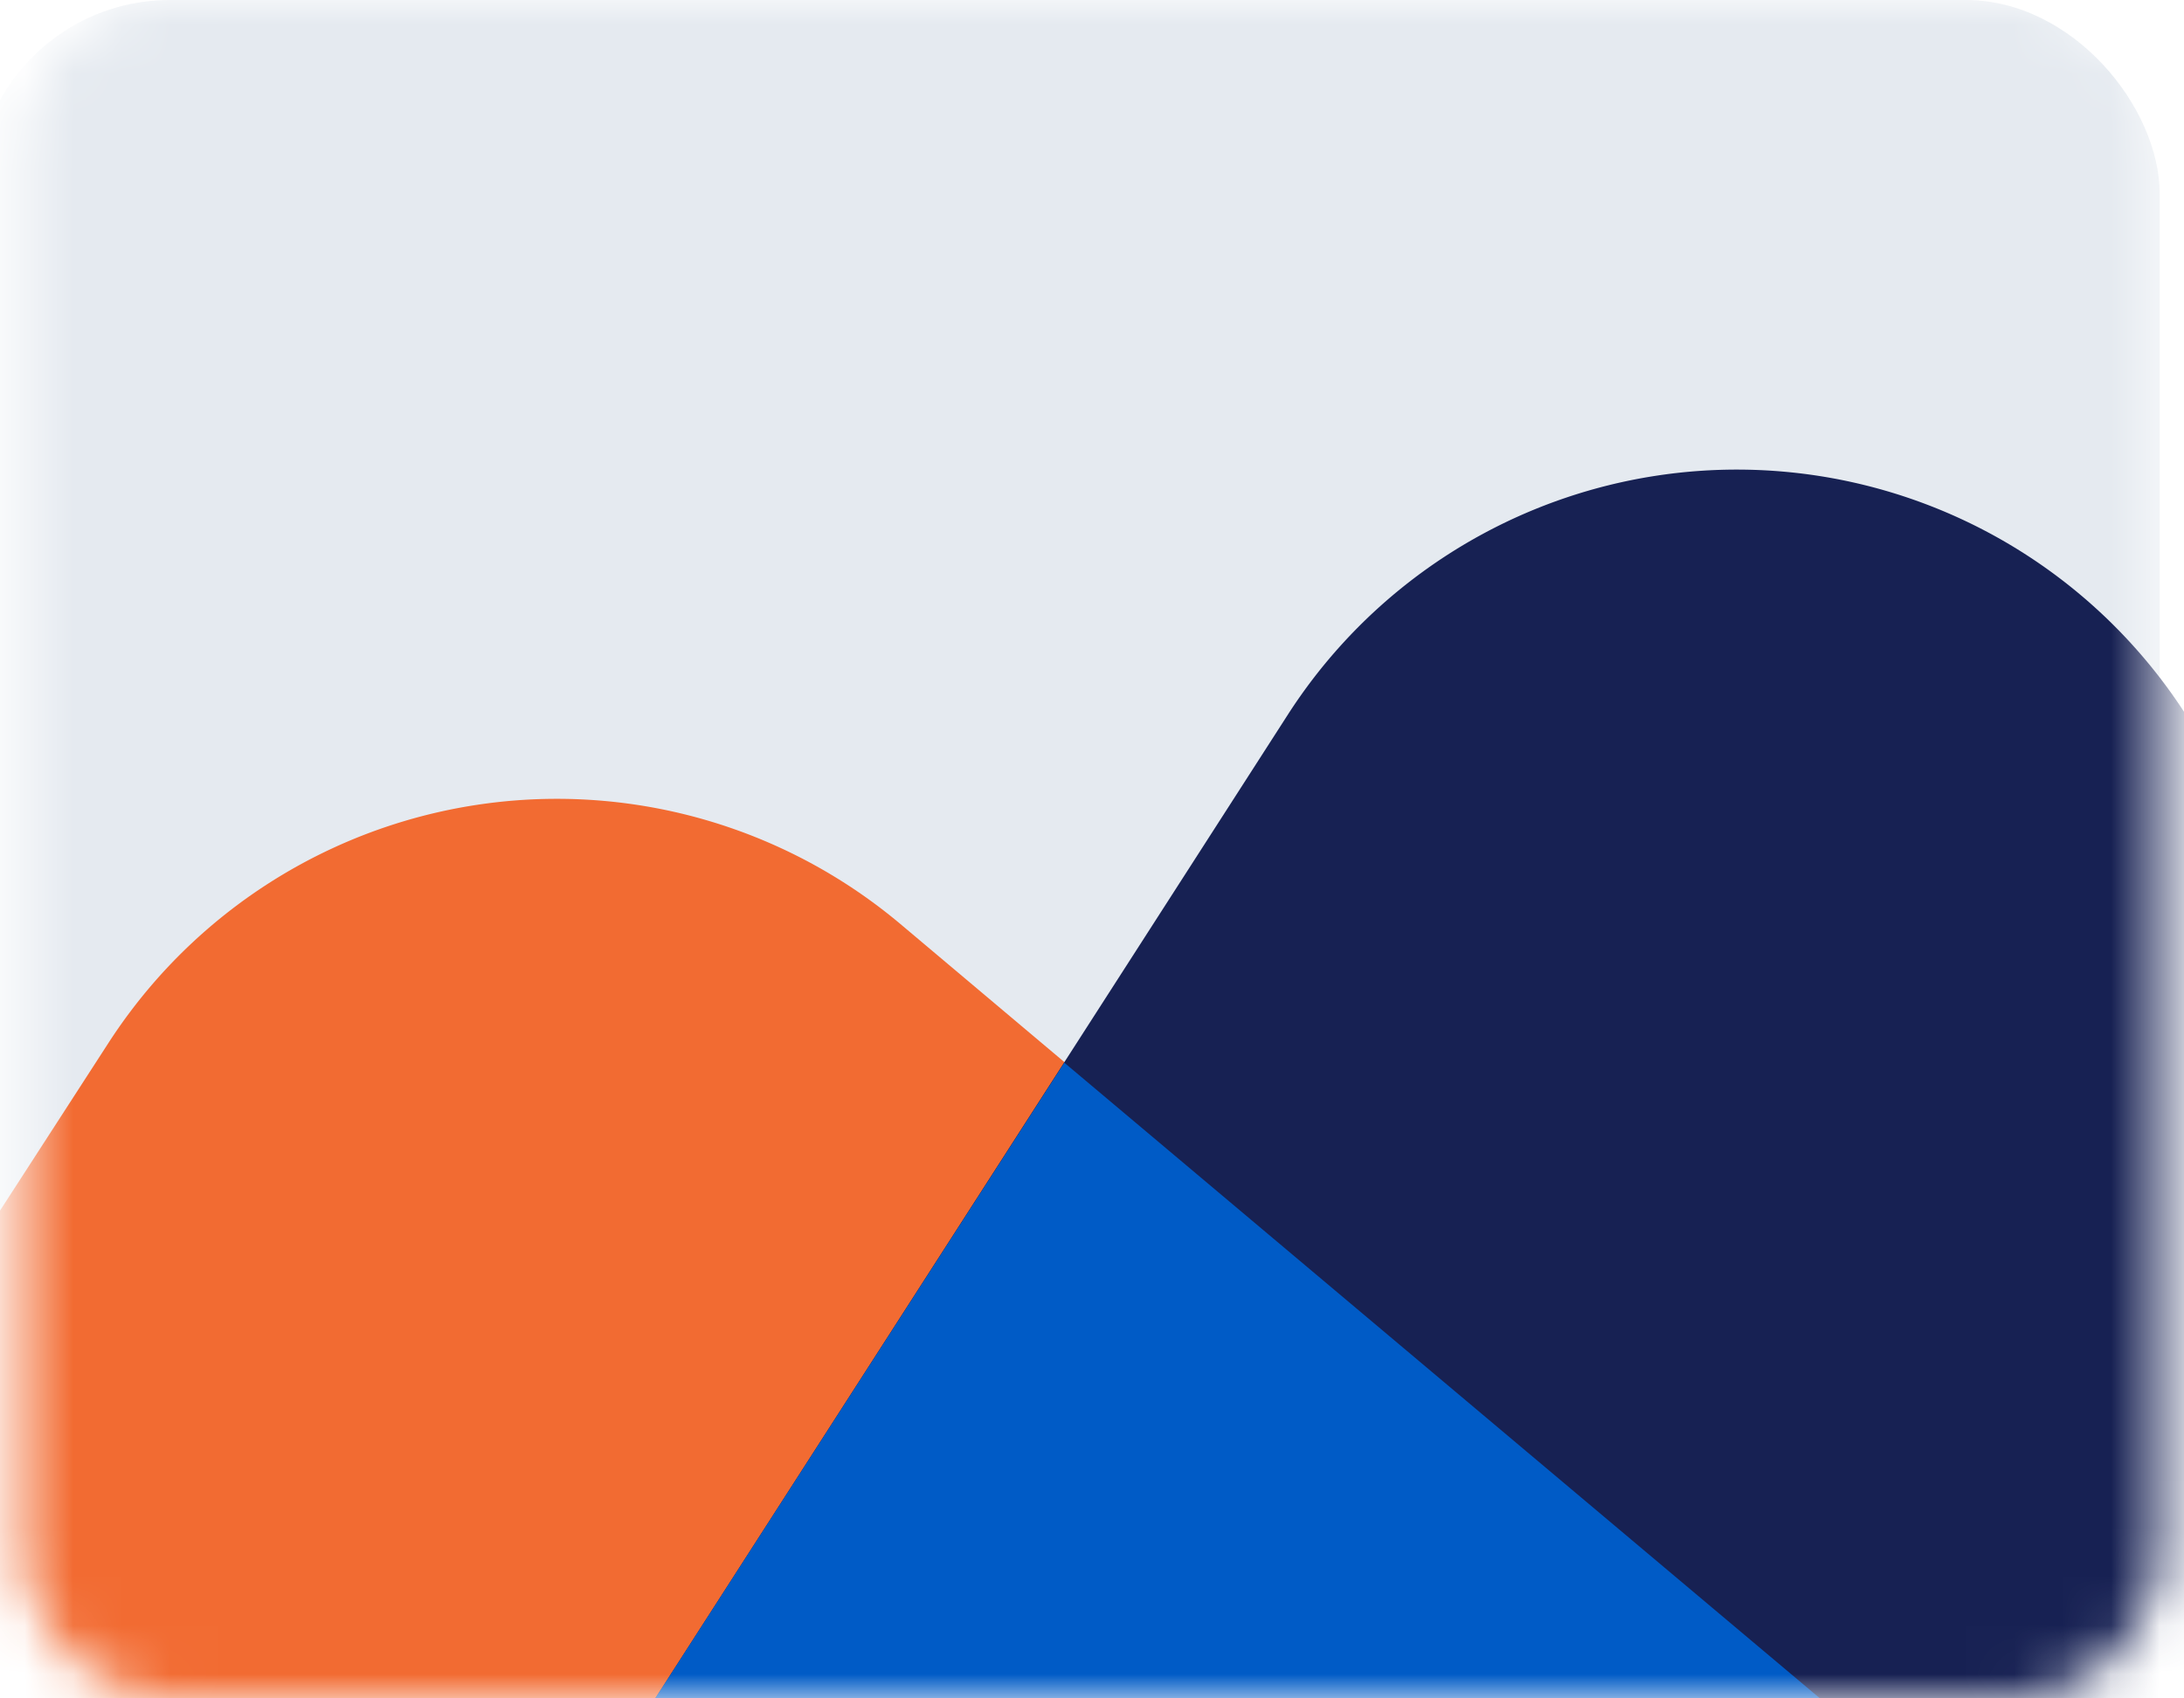<svg xmlns="http://www.w3.org/2000/svg" width="45" height="35" fill="none" aria-hidden="true"><mask id="a" maskUnits="userSpaceOnUse" x="0" y="0" width="45" height="35"><path d="M3.64 35A3.16 3.16 0 01.5 31.82V3.18C.5 1.42 1.9 0 3.64 0h37.72a3.16 3.16 0 013.14 3.18v28.64c0 1.76-1.4 3.18-3.14 3.18H3.64z" fill="#ECECEC"></path></mask><g mask="url(#a)"><rect x="-.5" width="45" height="35" rx="4" fill="#E5EAF0"></rect><path d="M-6.5 35h44L18.55 19.04A11 11 0 002.23 21.5L-6.5 35z" fill="#F26B32"></path><path d="M57.5 35h-44l13.04-20.28a11 11 0 0118.62.2L57.5 35z" fill="#172153"></path><path fill-rule="evenodd" clip-rule="evenodd" d="M13.5 35h24L21.93 21.9 13.5 35z" fill="#005BC6"></path></g></svg>